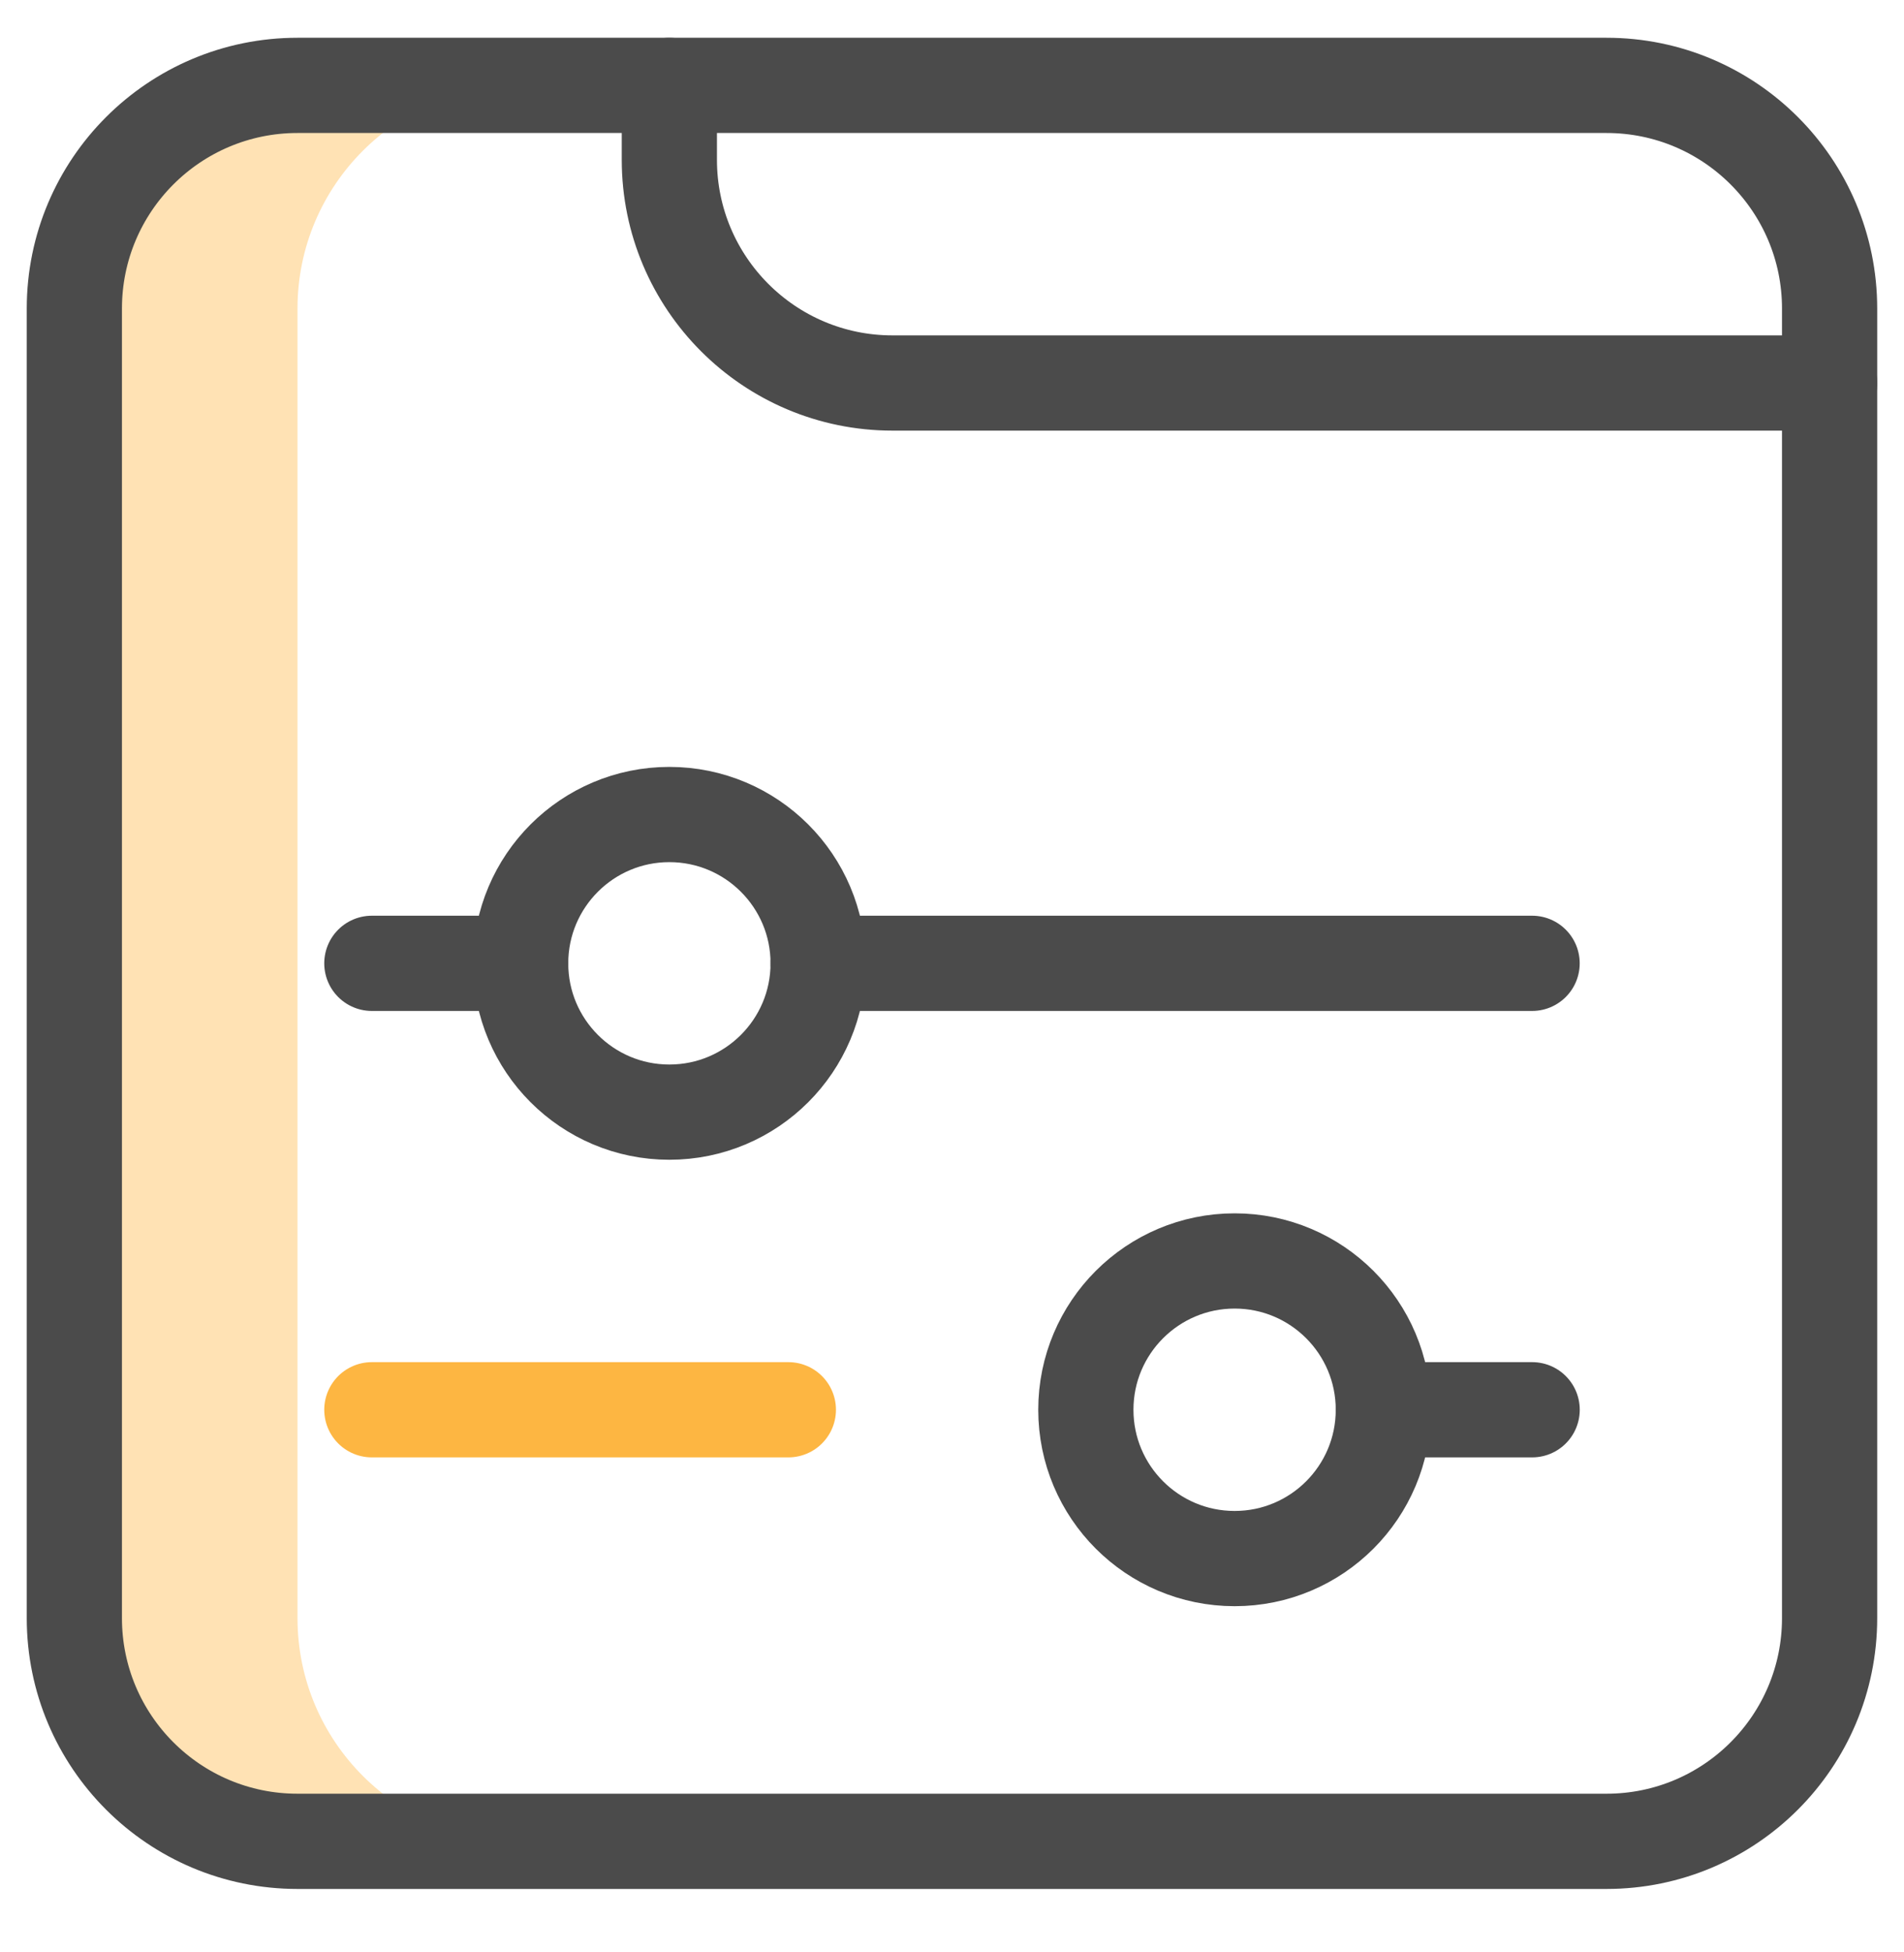 <svg width="40" height="41" viewBox="0 0 40 41" fill="none" xmlns="http://www.w3.org/2000/svg">
<g clip-path="url(#clip0_4397_26872)">
<path d="M6.25 33.98V6.48C6.25 3.892 8.349 1.793 10.937 1.793H6.25C3.661 1.793 1.562 3.892 1.562 6.48V33.98C1.562 36.569 3.661 38.668 6.25 38.668H10.937C8.349 38.668 6.25 36.569 6.25 33.98Z" fill="#FFE2B4"/>
<path d="M33.75 38.668H6.25C3.661 38.668 1.562 36.569 1.562 33.98V6.48C1.562 3.892 3.661 1.793 6.25 1.793H33.75C36.339 1.793 38.437 3.892 38.437 6.48V33.98C38.437 36.569 36.339 38.668 33.75 38.668Z" stroke="#4B4B4B" stroke-width="2" stroke-miterlimit="10" stroke-linecap="round" stroke-linejoin="round"/>
<path d="M38.438 8.043H18.75C16.161 8.043 14.062 5.944 14.062 3.355V1.793" stroke="#4B4B4B" stroke-width="2" stroke-miterlimit="10" stroke-linecap="round" stroke-linejoin="round"/>
<path d="M7.812 20.23H10.938" stroke="#4B4B4B" stroke-width="2" stroke-miterlimit="10" stroke-linecap="round" stroke-linejoin="round"/>
<path d="M17.188 20.23H32.187" stroke="#4B4B4B" stroke-width="2" stroke-miterlimit="10" stroke-linecap="round" stroke-linejoin="round"/>
<path d="M7.812 29.605H16.562" stroke="#FDB642" stroke-width="2" stroke-miterlimit="10" stroke-linecap="round" stroke-linejoin="round"/>
<path d="M29.062 29.605H32.188" stroke="#4B4B4B" stroke-width="2" stroke-miterlimit="10" stroke-linecap="round" stroke-linejoin="round"/>
<path d="M14.062 23.355C15.788 23.355 17.188 21.956 17.188 20.23C17.188 18.504 15.788 17.105 14.062 17.105C12.337 17.105 10.938 18.504 10.938 20.23C10.938 21.956 12.337 23.355 14.062 23.355Z" stroke="#4B4B4B" stroke-width="2" stroke-miterlimit="10" stroke-linecap="round" stroke-linejoin="round"/>
<path d="M25.938 32.73C27.663 32.73 29.062 31.331 29.062 29.605C29.062 27.879 27.663 26.48 25.938 26.48C24.212 26.48 22.812 27.879 22.812 29.605C22.812 31.331 24.212 32.73 25.938 32.73Z" stroke="#4B4B4B" stroke-width="2" stroke-miterlimit="10" stroke-linecap="round" stroke-linejoin="round"/>
</g>
<defs>
<clipPath id="clip0_4397_26872">
<rect width="40" height="40" fill="white" transform="translate(0 0.23)"/>
</clipPath>
</defs>
</svg>
